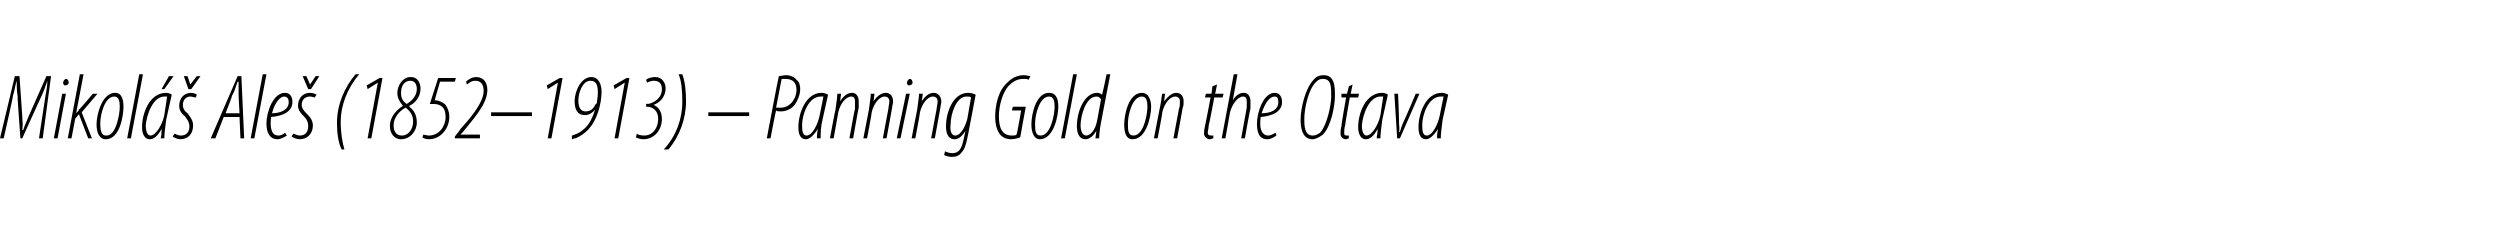 <?xml version="1.0" standalone="no"?><!DOCTYPE svg PUBLIC "-//W3C//DTD SVG 1.1//EN" "http://www.w3.org/Graphics/SVG/1.1/DTD/svg11.dtd"><svg xmlns="http://www.w3.org/2000/svg" version="1.1" width="269.3px" height="26.5px" viewBox="0 0 269.3 26.5"><desc>Mikol Ale (1852 1913) Panning Gold on the Otava</desc><defs/><g id="Polygon92174"><path d="m4.2 14.9l.7-4.6c.1-.6.2-1 .2-1.6c-.2.6-.4 1.2-.7 1.8c-.01-.01-2 4.4-2 4.4h-.2s-.34-4.53-.3-4.5c-.1-.7-.1-1.1-.1-1.7c-.2.6-.2 1-.4 1.6c.04.03-1 4.6-1 4.6h-.4l1.6-6.7h.5l.3 4.3c0 .5.1.9 0 1.5h.1c.2-.6.4-1 .6-1.5L5 8.2h.5l-.9 6.7h-.4zm1.6 0l.9-4.8h.4l-.9 4.8h-.4zM7 9.2c-.1 0-.2-.1-.2-.3c0-.2.2-.4.3-.4c.2 0 .3.2.3.4c0 .2-.2.3-.4.3zm.3 5.7L8.6 8h.4l-.8 4.2s.04.02 0 0c.1-.1.3-.3.3-.4c.05.04 1.5-1.7 1.5-1.7h.5l-1.7 2l1.1 2.8h-.4l-1-2.6l-.4.5l-.4 2.1h-.4zm4.1.1c-.7 0-1-.7-1-1.6c0-1.1.6-3.4 2-3.4c.8 0 .9.9.9 1.5c0 1-.4 3.5-1.9 3.5zm.1-.4c1 0 1.4-2.3 1.4-3.1c0-.6-.1-1.1-.6-1.1c-1 0-1.5 1.9-1.5 2.9c0 .7.1 1.3.6 1.3h.1zm2.2.3L15 8h.4l-1.3 6.9h-.4zm3.6 0c.1-.3.1-.5.1-1c-.5.9-.9 1.1-1.3 1.1c-.4 0-.8-.4-.8-1.3c0-1.5.8-3.7 2.6-3.7c.2 0 .5.1.6.2l-.6 2.7c-.1.8-.2 1.5-.2 2h-.4zm.7-4.5h-.3c-1.2 0-1.9 1.9-2 3.1c0 .7.2 1.1.5 1.1c.6 0 1.3-1.2 1.5-2.2l.3-2zm.7-2.2l-1 1.4h-.3l.8-1.4h.5zm.1 6.2c.1 0 .3.2.7.2c.6 0 .9-.4.9-1c0-.5-.3-.8-.5-1.1c-.3-.2-.6-.6-.6-1.1c0-.8.5-1.4 1.3-1.4c.2 0 .5.1.6.2l-.1.3c-.2 0-.4-.1-.6-.1c-.5 0-.8.4-.8.9c0 .4.2.7.5.9c.2.3.6.7.6 1.3c0 1-.6 1.5-1.4 1.5c-.3 0-.7-.2-.8-.3l.2-.3zm1.5-4.8l-.5-1.4h.4l.3.9l.7-.9h.4l-1 1.4h-.3zm3.8 3l-.9 2.3h-.5l2.9-6.7h.4l.3 6.7h-.4l-.1-2.3h-1.7zm1.7-.4s-.11-1.89-.1-1.9V8.8h-.1c-.2.5-.3 1-.6 1.5c.04.02-.7 1.9-.7 1.9h1.5zm1.2 2.7L28.3 8h.4l-1.3 6.9h-.4zm3.9-.3c-.3.2-.7.4-1 .4c-.9 0-1.2-.8-1.2-1.7c0-1.2.7-3.3 2-3.3c.6 0 .8.5.8 1c0 1-1 1.5-2.3 1.6c0 .1-.1.8 0 1.2c.1.5.3.8.8.8c.3 0 .6-.2.7-.3l.2.3zm.2-3.6c0-.4-.2-.6-.5-.6c-.4 0-1 .6-1.3 1.8c.8 0 1.8-.3 1.8-1.2zm.5 3.4c.1 0 .4.2.7.2c.6 0 .9-.4.9-1c0-.5-.2-.8-.5-1.1c-.2-.2-.6-.6-.6-1.1c0-.8.5-1.4 1.3-1.4c.3 0 .5.1.7.2l-.2.3c-.1 0-.3-.1-.5-.1c-.6 0-.9.4-.9.9c0 .4.3.7.5.9c.3.3.7.7.7 1.3c0 1-.7 1.5-1.4 1.5c-.4 0-.8-.2-.9-.3l.2-.3zm1.6-4.8l-.6-1.4h.4l.4.9l.6-.9h.4l-.9 1.4h-.3zM38.7 8c-1.3 1.5-2 3.4-2 5.1c0 1.3.2 2.3.4 3h-.3c-.4-.8-.5-1.9-.5-2.9c0-1.9.8-3.8 2-5.2h.4zm2 .9l-1.1.7l-.1-.4l1.4-.8h.3L40 14.9h-.4l1.1-6zm3.6-.6c.7 0 1 .7 1 1.2c0 1-.6 1.6-1.2 1.9v.1c.4.3.8.8.8 1.7c0 .9-.7 1.8-1.7 1.8c-.7 0-1.2-.6-1.2-1.4c0-1.1.8-1.8 1.4-2.2c-.4-.5-.6-.9-.6-1.4c0-.8.6-1.7 1.4-1.7h.1zm-1 6.3c.7 0 1.2-.7 1.2-1.5c0-.7-.3-1.1-.8-1.5c-.6.3-1.3 1-1.3 1.9c0 .7.3 1.1.9 1.1zm.9-5.9c-.6 0-1 .5-1 1.3c0 .6.2.9.6 1.2c.7-.4 1.1-1 1.1-1.6c0-.5-.2-.9-.7-.9zm4.8.1h-1.6s-.6 2.05-.6 2.1c0-.1.1-.1.1-.1c.3 0 .8.2 1.1.5c.2.3.4.7.4 1.3c0 1.2-.9 2.4-2.2 2.4c-.3 0-.6-.1-.7-.2l.1-.3c.1 0 .4.1.6.1c1.1 0 1.8-1 1.8-2c0-1.1-.6-1.4-1.3-1.4h-.4l.9-2.8h1.9l-.1.4zm0 6.1v-.2s.62-.76.6-.8c.9-1 2.5-2.8 2.5-4.1c0-.7-.3-1.1-.9-1.1c-.5 0-.7.3-.9.4l-.1-.3c.2-.2.6-.5 1.1-.5c.8 0 1.2.6 1.2 1.4c0 1.6-1.7 3.3-2.7 4.6c.01-.04-.2.2-.2.2h2.1v.4H49zm8.3-2.8v.4h-4.4v-.4h4.4zm2.8-3.2l-1.1.7l-.1-.4l1.4-.8h.3l-1.2 6.5h-.4l1.1-6zm1.5 5.7s.1 0 .3-.1c.3-.1.7-.3 1-.6c.5-.4.9-1.1 1.2-2.1c-.3.4-.7.6-1.1.6c-.8 0-1.1-.6-1.1-1.5c0-1.1.7-2.6 1.8-2.6c.8 0 1.1.8 1.1 1.6c0 1.3-.5 3-1.3 3.9c-.4.5-1 .9-1.5 1.1c-.2 0-.3.1-.4.1v-.4zm2-5.9c-.9 0-1.3 1.4-1.3 2.1c0 1 .4 1.2.8 1.2c.4 0 .8-.2 1-.7l.2-.2c0-.3.1-.6.1-1.1c0-.7-.1-1.3-.8-1.3zm3.7.2l-1.1.7l-.1-.4l1.4-.8h.3l-1.2 6.5h-.4l1.1-6zm1.3 5.5c.1.1.4.2.8.2c.9 0 1.5-.8 1.5-1.8c0-.9-.6-1.3-1.2-1.3c.05-.04-.1 0-.1 0v-.3s.19-.05.2 0c.6-.1 1.5-.6 1.5-1.6c0-.7-.4-.9-.9-.9c-.2 0-.5.1-.7.2l-.1-.3c.2-.2.6-.3 1-.3c.7 0 1.1.6 1.1 1.2c0 1-.7 1.6-1.3 1.8c.5.2.9.7.9 1.5c0 1.3-.9 2.2-2 2.2c-.3 0-.6-.1-.8-.2l.1-.4zm2.9 1.7c1.4-1.5 2-3.4 2-5.1c0-1.3-.1-2.3-.4-3h.4c.3.8.4 1.9.4 2.9c0 1.9-.7 3.8-1.9 5.2h-.5zm9.2-4v.4h-4.4v-.4h4.4zm3.2-3.9c.2 0 .5-.1.8-.1c.4 0 .9.2 1.1.5c.3.2.4.6.4 1c0 .6-.3 1.3-.6 1.7c-.4.5-1 .7-1.5.7c-.2 0-.4 0-.5-.1c-.04.04-.6 3-.6 3h-.4s1.26-6.68 1.3-6.7zm-.3 3.4h.5c1.1 0 1.7-1.1 1.7-1.9c0-.7-.3-1.2-1.2-1.2h-.4l-.6 3.1zm4.4 3.3c0-.3 0-.5.1-1c-.6.9-1 1.1-1.3 1.1c-.5 0-.8-.4-.8-1.3c0-1.5.8-3.7 2.5-3.7c.3 0 .5.1.7.2l-.6 2.7c-.2.8-.2 1.5-.2 2h-.4zm.7-4.5h-.3c-1.3 0-2 1.9-2 3.1c0 .7.1 1.1.5 1.1c.6 0 1.2-1.2 1.4-2.2l.4-2zm.7 4.5s.57-3.11.6-3.1c.1-.8.2-1.4.2-1.7h.4l-.1.8s0 .04 0 0c.4-.6.8-.9 1.3-.9c.5 0 .7.5.7.9v.7c-.03.04-.6 3.3-.6 3.3h-.4s.57-3.2.6-3.2v-.8c0-.3-.1-.5-.4-.5c-.6 0-1.2.8-1.4 1.7l-.5 2.8h-.4zm3.6 0l.6-3.1c.1-.8.2-1.4.2-1.7h.4l-.1.8s.03.04 0 0c.4-.6.9-.9 1.3-.9c.6 0 .8.5.8.9c0 .3-.1.5-.1.7l-.6 3.3h-.4l.6-3.2c0-.2.1-.5.1-.8c0-.3-.2-.5-.5-.5c-.6 0-1.2.8-1.4 1.7c.03.04-.5 2.8-.5 2.8h-.4zm3.6 0l1-4.8h.4l-1 4.8h-.4zm1.3-5.7c-.1 0-.2-.1-.2-.3c0-.2.2-.4.3-.4c.2 0 .3.2.3.4c0 .2-.2.3-.4.3zm.3 5.7s.59-3.11.6-3.1c.1-.8.2-1.4.2-1.7h.4l-.1.8s.02.04 0 0c.4-.6.8-.9 1.3-.9c.5 0 .8.5.8.9c0 .3-.1.5-.1.7l-.6 3.3h-.4l.6-3.2c0-.2.1-.5.1-.8c0-.3-.2-.5-.5-.5c-.6 0-1.2.8-1.4 1.7c.02.04-.5 2.8-.5 2.8h-.4zm3.6 1.4c.2.1.5.2.8.2c.7 0 1-.5 1.2-1.5l.2-.9s-.01-.02 0 0c-.5.8-.9.9-1.2.9c-.5 0-.9-.4-.9-1.4c0-1.4.7-3.6 2.4-3.6c.3 0 .6.1.8.2l-.8 4.2c-.2 1.1-.4 1.7-.7 2c-.3.4-.6.5-1.1.5c-.3 0-.6-.1-.8-.2l.1-.4zm2.8-5.8c-.1-.1-.2-.1-.5-.1c-1.1 0-1.7 1.9-1.7 3c-.1.7.1 1.2.5 1.2c.6 0 1.1-1 1.3-1.8l.4-2.3zm5.3 4.3c-.3.1-.6.2-1 .2c-.6 0-1.1-.3-1.3-.7c-.3-.5-.4-1.1-.4-1.7c0-1.2.3-2.8 1.3-3.7c.6-.6 1.2-.8 1.8-.8c.3 0 .5.1.7.1l-.2.4c-.1-.1-.3-.1-.6-.1c-.5 0-1 .2-1.5.7c-.7.7-1.1 2.2-1.1 3.3c0 1.2.3 2.1 1.4 2.1c.2 0 .4 0 .5-.1c.05-.01.5-2.6.5-2.6h-1l.1-.4h1.4s-.61 3.26-.6 3.3zm2.1.2c-.6 0-.9-.7-.9-1.6c0-1.1.5-3.4 1.9-3.4c.9 0 1 .9 1 1.5c0 1-.5 3.5-2 3.5zm.1-.4c1.1 0 1.5-2.3 1.5-3.1c0-.6-.1-1.1-.6-1.1c-1 0-1.5 1.9-1.5 2.9c0 .7 0 1.3.6 1.3zm2.2.3l1.3-6.9h.4l-1.3 6.9h-.4zm5.3-6.9l-1 5.2c-.1.5-.2 1.3-.2 1.7h-.4l.1-.8s-.04.02 0 0c-.3.5-.7.9-1.2.9c-.6 0-.9-.6-.9-1.4c0-1.6.8-3.6 2.2-3.6c.2 0 .4.1.5.2c.05.03.5-2.2.5-2.2h.4zm-1 2.7c-.1-.2-.3-.3-.5-.3c-1.1 0-1.7 2-1.7 3.1c0 .6.2 1.1.6 1.1c.4 0 1-.5 1.2-1.7l.4-2.2zM122 15c-.7 0-.9-.7-.9-1.6c0-1.1.5-3.4 1.9-3.4c.8 0 1 .9 1 1.5c0 1-.5 3.5-2 3.5zm.1-.4c1.1 0 1.5-2.3 1.5-3.1c0-.6-.1-1.1-.6-1.1c-1 0-1.5 1.9-1.5 2.9c0 .7 0 1.3.6 1.3zm2.2.3l.6-3.1c.2-.8.2-1.4.3-1.7h.3l-.1.8s.04.04 0 0c.5-.6.9-.9 1.3-.9c.6 0 .8.5.8.9c0 .3 0 .5-.1.7c.01.04-.6 3.3-.6 3.3h-.4l.6-3.2c.1-.2.1-.5.1-.8c0-.3-.2-.5-.5-.5c-.6 0-1.2.8-1.4 1.7c.04.04-.5 2.8-.5 2.8h-.4zm6.8-5.8l-.2 1h.9l-.1.4h-.9s-.56 3.02-.6 3c0 .3-.1.6-.1.8c0 .2.1.3.4.3h.2v.3c-.1 0-.2.1-.4.1c-.3 0-.6-.3-.6-.6c0-.2 0-.4.1-.8c.03-.04.6-3.1.6-3.1h-.6l.1-.4h.6l.1-.8l.5-.2zm.5 5.8l1.3-6.9h.4l-.5 2.8s-.02.02 0 0c.3-.5.7-.8 1.2-.8c.5 0 .7.5.7.9v.8c-.03-.05-.6 3.2-.6 3.2h-.4l.6-3.3v-.7c0-.3-.1-.5-.4-.5c-.6 0-1.2.9-1.4 1.7l-.5 2.8h-.4zm5.9-.3c-.3.2-.6.4-1 .4c-.9 0-1.1-.8-1.1-1.7c0-1.2.7-3.3 1.9-3.3c.6 0 .8.5.8 1c0 1-1 1.5-2.3 1.6c0 .1-.1.8 0 1.2c.1.5.4.8.8.8c.3 0 .6-.2.8-.3l.1.3zm.2-3.6c0-.4-.1-.6-.4-.6c-.5 0-1 .6-1.4 1.8c.9 0 1.8-.3 1.8-1.2zm3.7 4c-1.2 0-1.3-1.4-1.3-2.1c0-1.2.5-3.4 1.4-4.3c.3-.4.7-.5 1.1-.5c1.2 0 1.2 1.3 1.2 2.2c0 1.1-.4 3.3-1.3 4.2c-.4.3-.8.5-1.1.5zm0-.4c.3 0 .5-.1.8-.3c.8-.9 1.2-3.1 1.2-3.9c0-1.1 0-1.9-.9-1.9c-.3 0-.5.1-.7.3c-.9.8-1.3 3-1.3 4c0 .7 0 1.8.9 1.8zm4.3-5.5l-.2 1h.9l-.1.4h-.9s-.53 3.02-.5 3c-.1.3-.1.6-.1.8c0 .2 0 .3.3.3h.2v.3c-.1 0-.2.1-.3.1c-.4 0-.6-.3-.6-.6c0-.2 0-.4.1-.8c-.04-.04.5-3.1.5-3.1h-.5v-.4h.6l.2-.8l.4-.2zm2.6 5.8c0-.3.1-.5.1-1c-.5.9-.9 1.1-1.3 1.1c-.4 0-.8-.4-.8-1.3c0-1.5.8-3.7 2.6-3.7c.2 0 .5.1.6.2l-.6 2.7c-.1.8-.2 1.5-.2 2h-.4zm.7-4.5h-.3c-1.2 0-1.9 1.9-2 3.1c0 .7.2 1.1.5 1.1c.6 0 1.3-1.2 1.5-2.2l.3-2zm1.6-.3s.13 3.04.1 3c0 .5.1.8 0 1.1h.1c.1-.3.2-.7.4-1.1c.02.03 1.3-3 1.3-3h.4l-2.1 4.8h-.3l-.3-4.8h.4zm4.2 4.8c0-.3 0-.5.1-1c-.6.9-1 1.1-1.3 1.1c-.5 0-.8-.4-.8-1.3c0-1.5.8-3.7 2.5-3.7c.3 0 .5.1.7.2l-.6 2.7c-.1.8-.2 1.5-.2 2h-.4zm.7-4.5h-.3c-1.3 0-2 1.9-2 3.1c0 .7.1 1.1.5 1.1c.6 0 1.2-1.2 1.4-2.2l.4-2z" stroke="none" fill="#000"/></g></svg>
